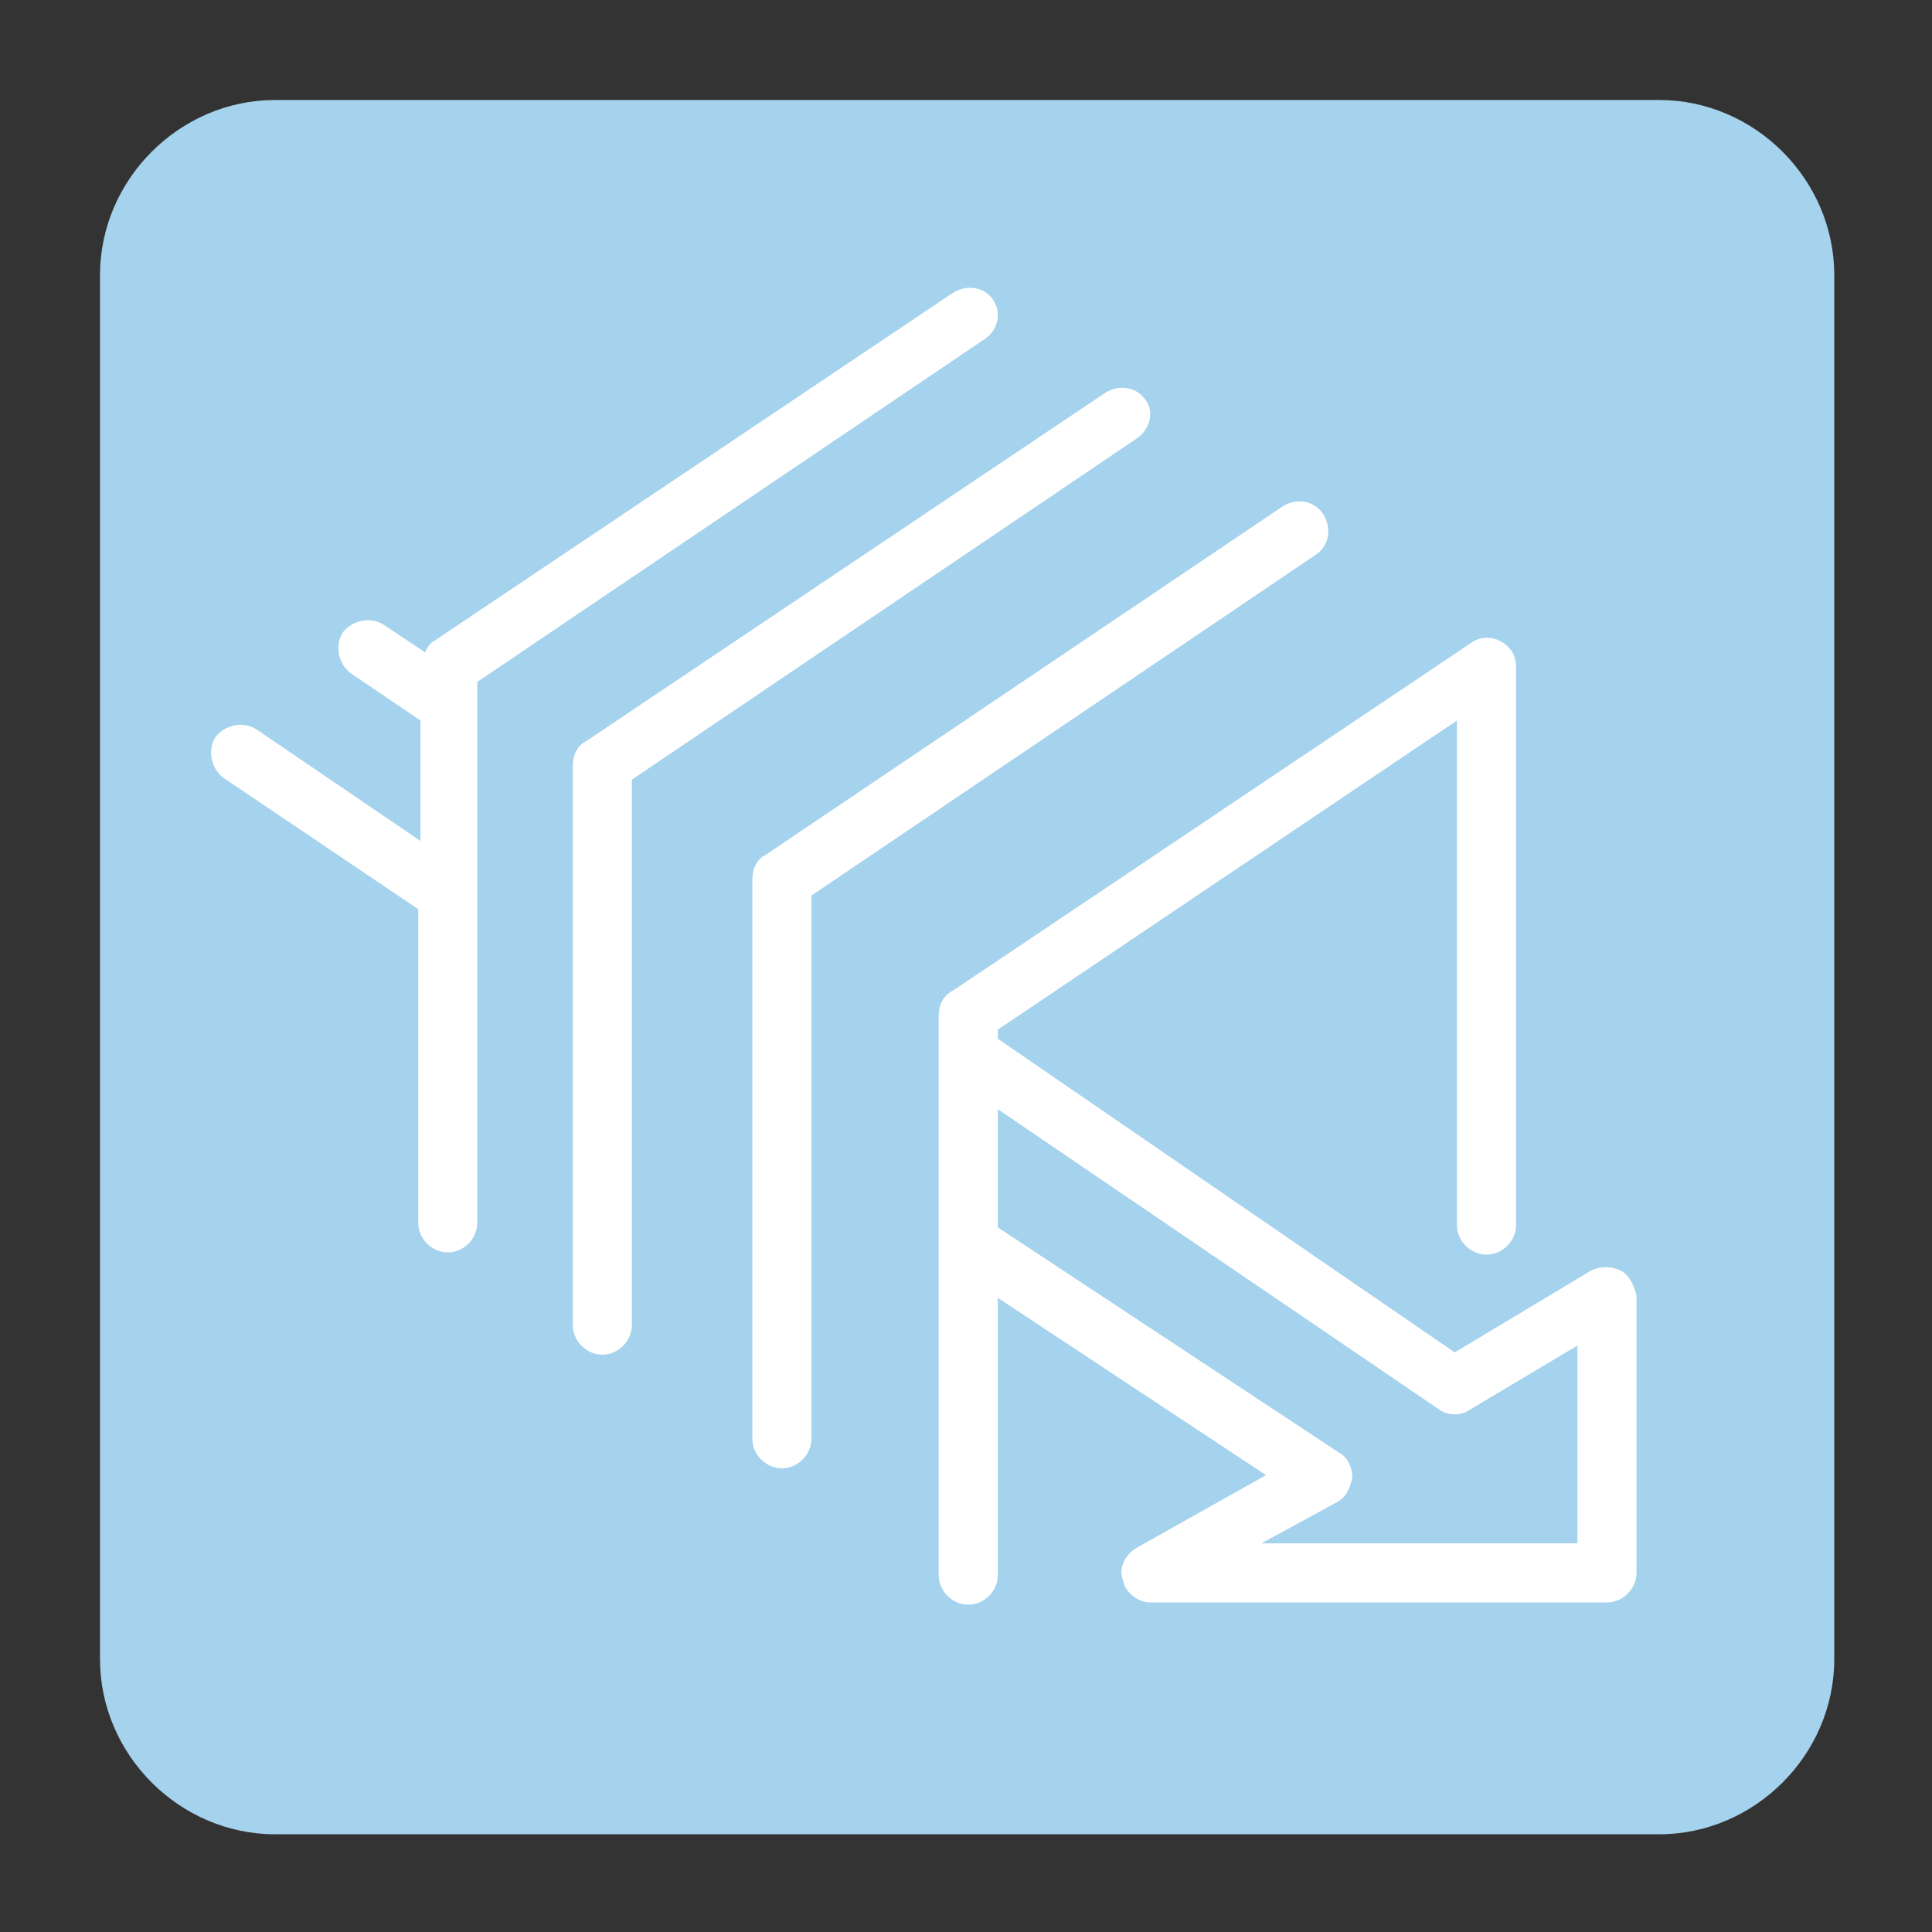<svg xmlns="http://www.w3.org/2000/svg" xmlns:xlink="http://www.w3.org/1999/xlink" id="Livello_1" x="0px" y="0px" viewBox="0 0 85 85" style="enable-background:new 0 0 85 85;" xml:space="preserve"><rect x="0" y="0" width="85" height="85" fill="#333333" stroke="none"/><style type="text/css">	.st0{fill:#0B0C0D;}	.st1{fill:#5D9E99;}	.st2{fill:#0A0B0C;}	.st3{fill:#4371B5;}	.st4{fill:#5CA399;}	.st5{fill-rule:evenodd;clip-rule:evenodd;fill:#4371B5;}	.st6{fill-rule:evenodd;clip-rule:evenodd;fill:#5CA399;}	.st7{fill-rule:evenodd;clip-rule:evenodd;fill:#0A0B0C;}	.st8{fill:#08090A;}	.st9{fill:#4271B5;}	.st10{fill:#5BA19B;}	.st11{stroke:#000000;stroke-width:2;stroke-miterlimit:10;}	.st12{fill:none;}	.st13{fill:#FFFFFF;}	.st14{fill:#4171B4;}	.st15{fill:none;stroke:#000000;stroke-width:2.6;stroke-miterlimit:10;}	.st16{fill:#C83486;}	.st17{fill:#A5D2ED;}</style><path class="st17" d="M73,80.7H12.1c-4.2,0-7.7-3.5-7.7-7.7V12.1c0-4.2,3.5-7.7,7.7-7.7H73c4.2,0,7.7,3.5,7.7,7.7V73 C80.7,77.2,77.2,80.7,73,80.7z"></path><g>	<path class="st13" d="M71.3,55.9c-0.4-0.2-0.9-0.2-1.3,0l-6,3.6L43.9,45.7v-0.4l20.2-13.6v22.2c0,0.7,0.6,1.3,1.3,1.3  c0.7,0,1.3-0.6,1.3-1.3V29.3c0-0.5-0.3-0.9-0.7-1.1c-0.4-0.2-0.9-0.2-1.3,0.1L41.9,43.6c-0.4,0.2-0.6,0.6-0.6,1.1v24.6  c0,0.7,0.6,1.3,1.3,1.3c0.7,0,1.3-0.6,1.3-1.3V57.1l11.8,7.8l-5.7,3.2c-0.5,0.3-0.8,0.9-0.6,1.4c0.1,0.6,0.7,1,1.2,1h20.1  c0.7,0,1.3-0.6,1.3-1.3V57C71.9,56.6,71.7,56.1,71.3,55.9z M69.4,67.9H55.5l3.3-1.8c0.4-0.2,0.6-0.6,0.7-1.1c0-0.4-0.2-0.9-0.6-1.1  L43.9,54v-5.2L63.3,62c0.4,0.3,1,0.3,1.4,0l4.7-2.8V67.9z"></path>	<path class="st13" d="M50.4,17.6c-0.4-0.6-1.2-0.7-1.8-0.3L25.8,32.6c-0.4,0.2-0.6,0.6-0.6,1.1v24.6c0,0.7,0.6,1.3,1.3,1.3  c0.7,0,1.3-0.6,1.3-1.3V34.3l22.2-15C50.6,18.9,50.8,18.1,50.4,17.6z"></path>	<path class="st13" d="M58.2,22.6c-0.4-0.6-1.2-0.7-1.8-0.3L33.7,37.6c-0.4,0.2-0.6,0.6-0.6,1.1v24.6c0,0.7,0.6,1.3,1.3,1.3  s1.3-0.6,1.3-1.3V39.4l22.2-15C58.5,24,58.6,23.2,58.2,22.6z"></path>	<path class="st13" d="M43.7,13.2c-0.4-0.6-1.2-0.7-1.8-0.3L19.1,28.2c-0.2,0.1-0.3,0.3-0.4,0.5l-1.8-1.2c-0.6-0.4-1.4-0.2-1.8,0.3  c-0.4,0.6-0.2,1.4,0.3,1.8l3.1,2.1V37l-7.2-4.9c-0.6-0.4-1.4-0.2-1.8,0.3c-0.4,0.6-0.2,1.4,0.3,1.8l8.6,5.8v13.8  c0,0.7,0.6,1.3,1.3,1.3s1.3-0.6,1.3-1.3V30l22.2-15C43.9,14.6,44.1,13.8,43.7,13.2z"></path></g></svg>